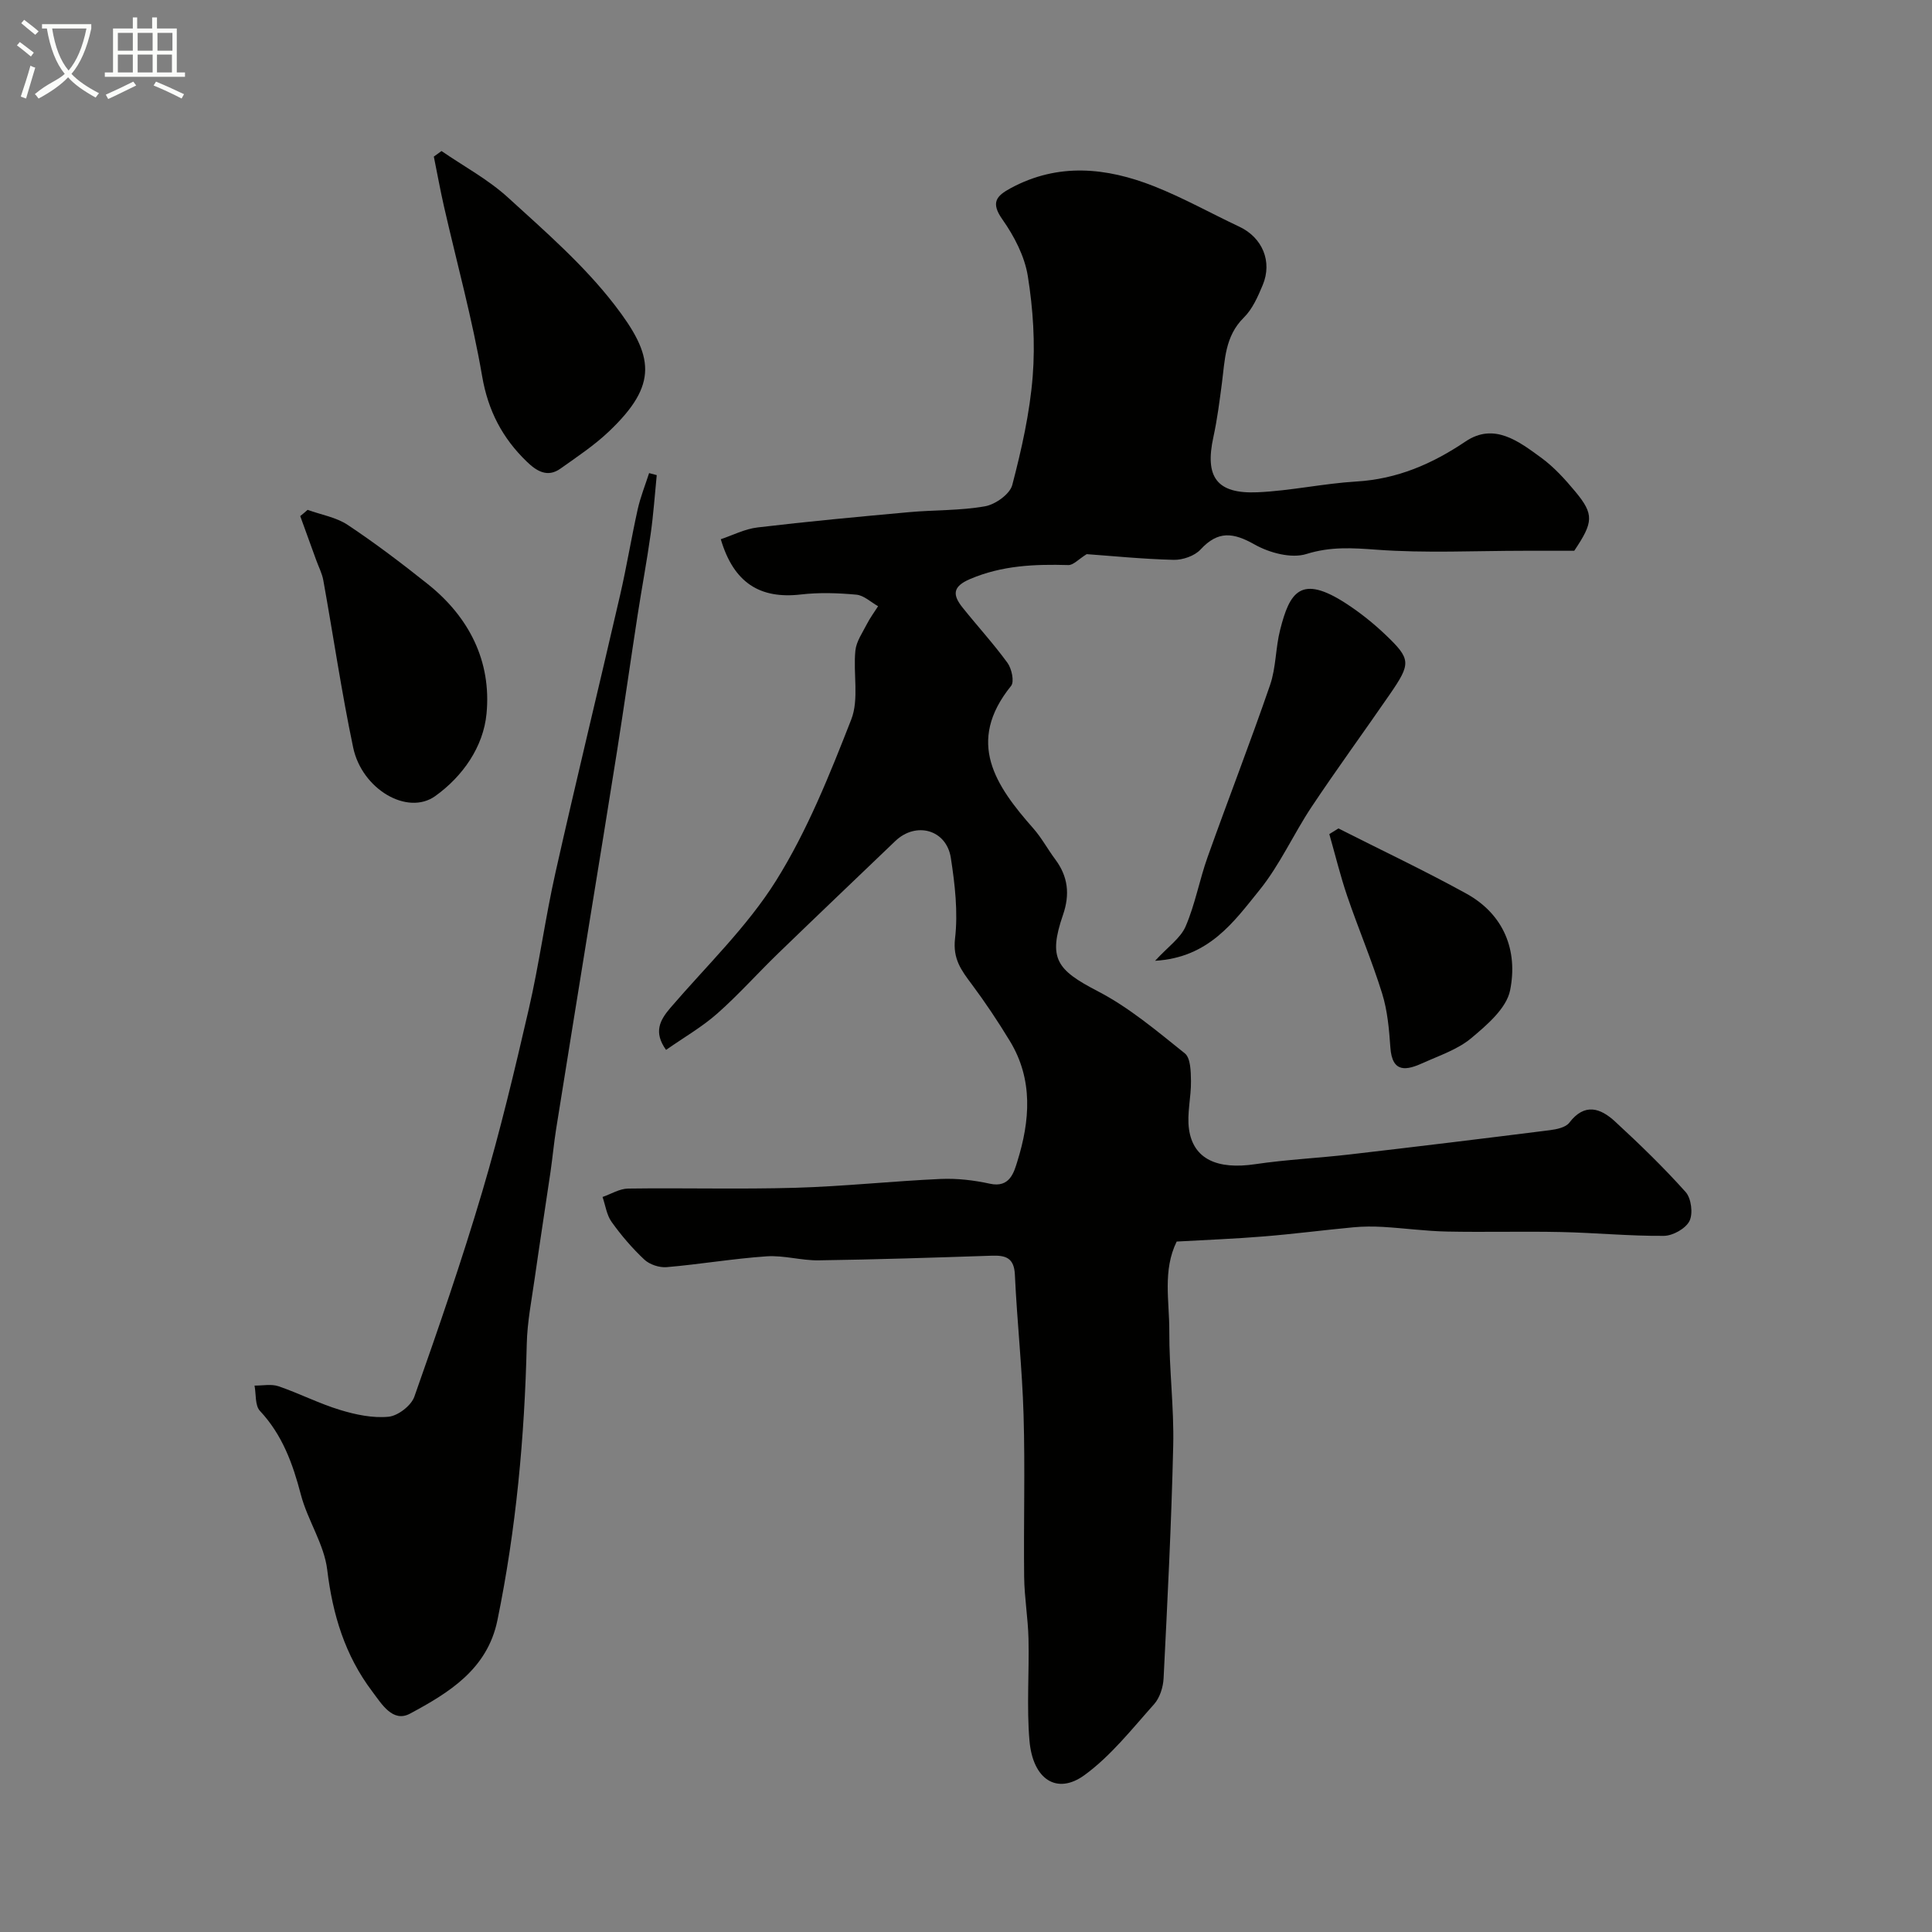 <svg enable-background="new 0 0 400 400" viewBox="0 0 400 400" xmlns="http://www.w3.org/2000/svg"><rect x="0" y="0" width="400" height="400" fill="#808080" stroke="none"/><path d="m6.4 11.7c-1-.8-1.9-1.6-2.9-2.3l.6-.7c.9.7 1.9 1.4 2.9 2.2zm-2.1 8.3c.7-2.1 1.4-4.2 2-6.4.2.1.6.3 1 .4-.7 2.3-1.3 4.4-1.9 6.4zm3-12.8c-1.1-.9-2.1-1.7-2.9-2.4l.6-.7c1 .8 2 1.5 3 2.4zm1.4-1.3v-.9h10.2v.9c-.9 4.2-2.3 7.3-4.1 9.4 1.3 1.4 3.2 2.7 5.7 4-.2.2-.4.5-.7.9-2.5-1.4-4.4-2.7-5.7-4.2-1.4 1.5-3.5 3-6.1 4.4 0 0 0 0-.1-.1-.3-.4-.5-.7-.7-.8 2.7-2.3 4.7-2.8 6.2-4.2-1.8-2.2-3-5.3-3.7-9.4zm9.2 0h-7.1c.6 3.8 1.7 6.7 3.4 8.7 1.7-2 2.9-4.8 3.7-8.7z" fill="#fbfcfa"/><path d="m31.6 3.6h.9v2.3h4.1v9.1h1.7v.9h-16.6v-.9h1.7v-9.1h4.1v-2.3h.9v2.3h3.1v-2.3zm-4 13.3.6.8c-1.9.9-3.8 1.9-5.8 2.8-.2-.3-.3-.6-.5-.9 2-.9 3.9-1.8 5.7-2.7zm-3.2-10.1v3.7h3.1v-3.7zm0 4.5v3.7h3.1v-3.7zm4.1-4.5v3.7h3.1v-3.7zm0 4.5v3.7h3.1v-3.7zm9.1 9.1c-2.1-1.1-4.1-2-5.8-2.7l.5-.8c2.2.9 4.1 1.8 5.8 2.6zm-1.9-13.6h-3.1v3.7h3.1zm-3.2 4.5v3.7h3.1v-3.7z" fill="#fbfcfa"/><g fill="#010100"><path d="m137.9 217.37c-2.64-3.68-1.28-6.16.9-8.71 7.44-8.67 15.87-16.74 21.87-26.32 6.47-10.34 11.1-21.95 15.57-33.37 1.65-4.22.37-9.52.86-14.29.2-1.9 1.49-3.72 2.4-5.51.66-1.28 1.52-2.44 2.3-3.66-1.49-.83-2.94-2.25-4.5-2.39-3.8-.35-7.7-.48-11.48-.04-8.47.98-13.91-2.39-16.59-11.44 2.41-.8 4.96-2.13 7.62-2.44 10.42-1.24 20.88-2.21 31.33-3.16 5.25-.48 10.6-.3 15.77-1.22 2.14-.38 5.14-2.52 5.63-4.41 1.93-7.38 3.63-14.93 4.23-22.51.54-6.86.08-13.92-1.01-20.73-.66-4.12-2.82-8.28-5.27-11.75-2.46-3.49-1.24-4.86 1.72-6.46 9.82-5.31 19.81-4.29 29.65-.41 6.06 2.39 11.79 5.61 17.7 8.39 4.74 2.23 6.88 7.19 4.83 12.08-1 2.39-2.12 4.97-3.91 6.73-3.93 3.88-3.91 8.78-4.54 13.61-.49 3.72-.96 7.46-1.76 11.12-1.81 8.27.66 11.81 9.13 11.44 6.85-.3 13.64-1.82 20.49-2.23 8.45-.51 15.65-3.62 22.59-8.29 5.91-3.98 11.01-.02 15.64 3.35 2.66 1.94 4.96 4.48 7.08 7.03 3.93 4.73 3.74 6.35-.22 12.25-3.73 0-6.97 0-10.22 0-10.24 0-20.52.53-30.71-.22-5.03-.37-9.52-.67-14.52.89-3.13.98-7.68-.24-10.75-1.98-4.4-2.48-7.55-2.88-11.16 1.04-1.23 1.34-3.7 2.19-5.57 2.15-6.42-.16-12.83-.81-18.01-1.18-1.7 1.05-2.78 2.3-3.81 2.26-6.96-.2-13.72.07-20.33 2.89-3.74 1.59-3.6 3.35-1.56 5.91 3.07 3.84 6.41 7.48 9.3 11.45.87 1.2 1.45 3.89.75 4.76-9.43 11.66-3.22 20.65 4.61 29.53 1.71 1.94 2.96 4.29 4.52 6.38 2.66 3.56 3.08 7.25 1.61 11.51-3.11 9.04-1.33 11.37 7.18 15.79 6.51 3.37 12.28 8.26 18.05 12.88 1.2.97 1.24 3.76 1.27 5.72.05 3.33-.87 6.74-.41 9.98.88 6.2 5.86 8.41 13.72 7.24 6.49-.96 13.07-1.26 19.59-2.02 13.81-1.6 27.62-3.28 41.42-5.02 1.41-.18 3.26-.57 4.01-1.55 3.18-4.17 6.46-3.01 9.45-.26 5.07 4.67 10.04 9.48 14.63 14.61 1.17 1.31 1.57 4.46.8 6-.78 1.57-3.44 3.06-5.29 3.08-7.09.06-14.18-.64-21.28-.79-7.87-.17-15.75.06-23.63-.1-4.42-.09-8.84-.7-13.26-.96-2.04-.12-4.11-.11-6.14.08-6.19.58-12.36 1.39-18.56 1.89-5.92.49-11.86.71-18.01 1.06-2.94 5.99-1.5 12.36-1.53 18.51-.04 7.93 1 15.88.81 23.8-.37 16.04-1.19 32.08-1.99 48.1-.09 1.85-.78 4.05-1.98 5.39-4.57 5.11-8.93 10.68-14.39 14.66-5.71 4.16-10.71.92-11.4-7.14-.6-6.98-.04-14.05-.2-21.08-.1-4.27-.85-8.53-.9-12.8-.13-11.16.21-22.34-.12-33.49-.28-9.7-1.35-19.38-1.8-29.09-.16-3.54-1.95-4.03-4.84-3.93-11.93.4-23.86.79-35.8.96-3.58.05-7.21-1.07-10.76-.83-6.91.47-13.78 1.65-20.69 2.24-1.51.13-3.51-.53-4.61-1.55-2.51-2.35-4.79-5.01-6.79-7.81-1.03-1.43-1.28-3.43-1.88-5.17 1.77-.61 3.52-1.72 5.3-1.74 11.53-.16 23.08.17 34.6-.16 10.05-.29 20.07-1.38 30.11-1.83 3.39-.15 6.89.26 10.21.99 4.11.9 4.97-2.41 5.65-4.59 2.63-8.42 3.33-16.96-1.54-24.96-2.45-4.03-5.07-7.97-7.89-11.75-2.14-2.86-3.95-5.23-3.46-9.46.64-5.47-.02-11.21-.87-16.71-.91-5.87-7.23-7.57-11.5-3.48-8.08 7.74-16.18 15.45-24.22 23.23-4.24 4.1-8.18 8.54-12.59 12.44-3.14 2.79-6.86 4.92-10.65 7.57z"/><path d="m135.97 98.37c-.4 4.05-.68 8.11-1.25 12.14-.79 5.65-1.85 11.26-2.72 16.9-1.44 9.35-2.77 18.71-4.24 28.05-1.88 11.93-3.84 23.85-5.77 35.77-2.29 14.17-4.59 28.35-6.85 42.53-.46 2.91-.73 5.85-1.15 8.77-1.08 7.37-2.23 14.73-3.28 22.1-.64 4.53-1.55 9.08-1.65 13.63-.45 19.25-2.2 38.34-6.08 57.22-2.09 10.15-10.05 14.99-18.09 19.31-3.57 1.92-5.87-2-7.83-4.6-5.62-7.44-8.19-15.88-9.31-25.17-.64-5.33-4.07-10.26-5.46-15.58-1.68-6.42-3.83-12.36-8.47-17.33-1.05-1.12-.78-3.46-1.12-5.24 1.66.02 3.47-.37 4.96.14 4.3 1.47 8.4 3.58 12.74 4.9 3.22.98 6.76 1.73 10.05 1.41 1.95-.19 4.69-2.3 5.34-4.16 4.96-14.06 9.83-28.17 14.06-42.46 3.69-12.46 6.71-25.12 9.63-37.79 2.16-9.35 3.42-18.91 5.53-28.28 4.31-19.19 8.97-38.31 13.39-57.48 1.35-5.87 2.32-11.83 3.63-17.71.57-2.55 1.56-5 2.36-7.49.53.13 1.05.27 1.58.42z"/><path d="m91.41 31.27c4.63 3.18 9.68 5.89 13.78 9.64 7.71 7.03 15.72 14 22.04 22.2 8.18 10.59 9.13 16.46-1.18 26.24-3.03 2.88-6.58 5.23-10.01 7.67-2.7 1.93-4.96.5-6.95-1.42-5.06-4.87-8.04-10.54-9.27-17.72-2.03-11.82-5.23-23.43-7.9-35.14-.78-3.42-1.4-6.88-2.1-10.32.54-.39 1.06-.77 1.59-1.15z"/><path d="m239.15 198.92c2.66-2.9 5.27-4.68 6.32-7.12 1.98-4.58 2.86-9.63 4.55-14.35 4.24-11.9 8.82-23.67 12.93-35.61 1.25-3.62 1.13-7.69 2.09-11.45 1.97-7.75 4.22-11.6 13.73-5.39 2.86 1.87 5.58 4.04 8.06 6.4 5.32 5.08 5.34 5.92.91 12.36-5.36 7.78-10.94 15.42-16.18 23.28-3.76 5.65-6.57 12.02-10.81 17.26-5.3 6.55-10.45 13.96-21.6 14.62z"/><path d="m63.68 105.56c2.79 1.01 5.9 1.52 8.3 3.11 5.7 3.79 11.18 7.95 16.54 12.22 8.61 6.84 13.25 16.03 12.21 26.87-.65 6.85-4.91 12.97-10.62 17.06-5.74 4.11-15.17-1.4-16.99-10.05-2.41-11.47-4.1-23.08-6.18-34.62-.25-1.41-.95-2.75-1.45-4.12-1.11-3.06-2.22-6.12-3.33-9.18.53-.42 1.03-.85 1.52-1.29z"/><path d="m277.11 171.52c8.82 4.47 17.78 8.7 26.44 13.47 7.83 4.3 10.76 11.81 9.1 20.05-.75 3.72-4.78 7.16-8.02 9.88-2.8 2.35-6.56 3.59-9.98 5.14-3.38 1.53-6.42 2.23-6.79-3.21-.26-3.76-.6-7.62-1.71-11.18-2.11-6.79-4.91-13.37-7.21-20.11-1.44-4.22-2.49-8.57-3.72-12.87.64-.39 1.27-.78 1.89-1.17z"/></g></svg>